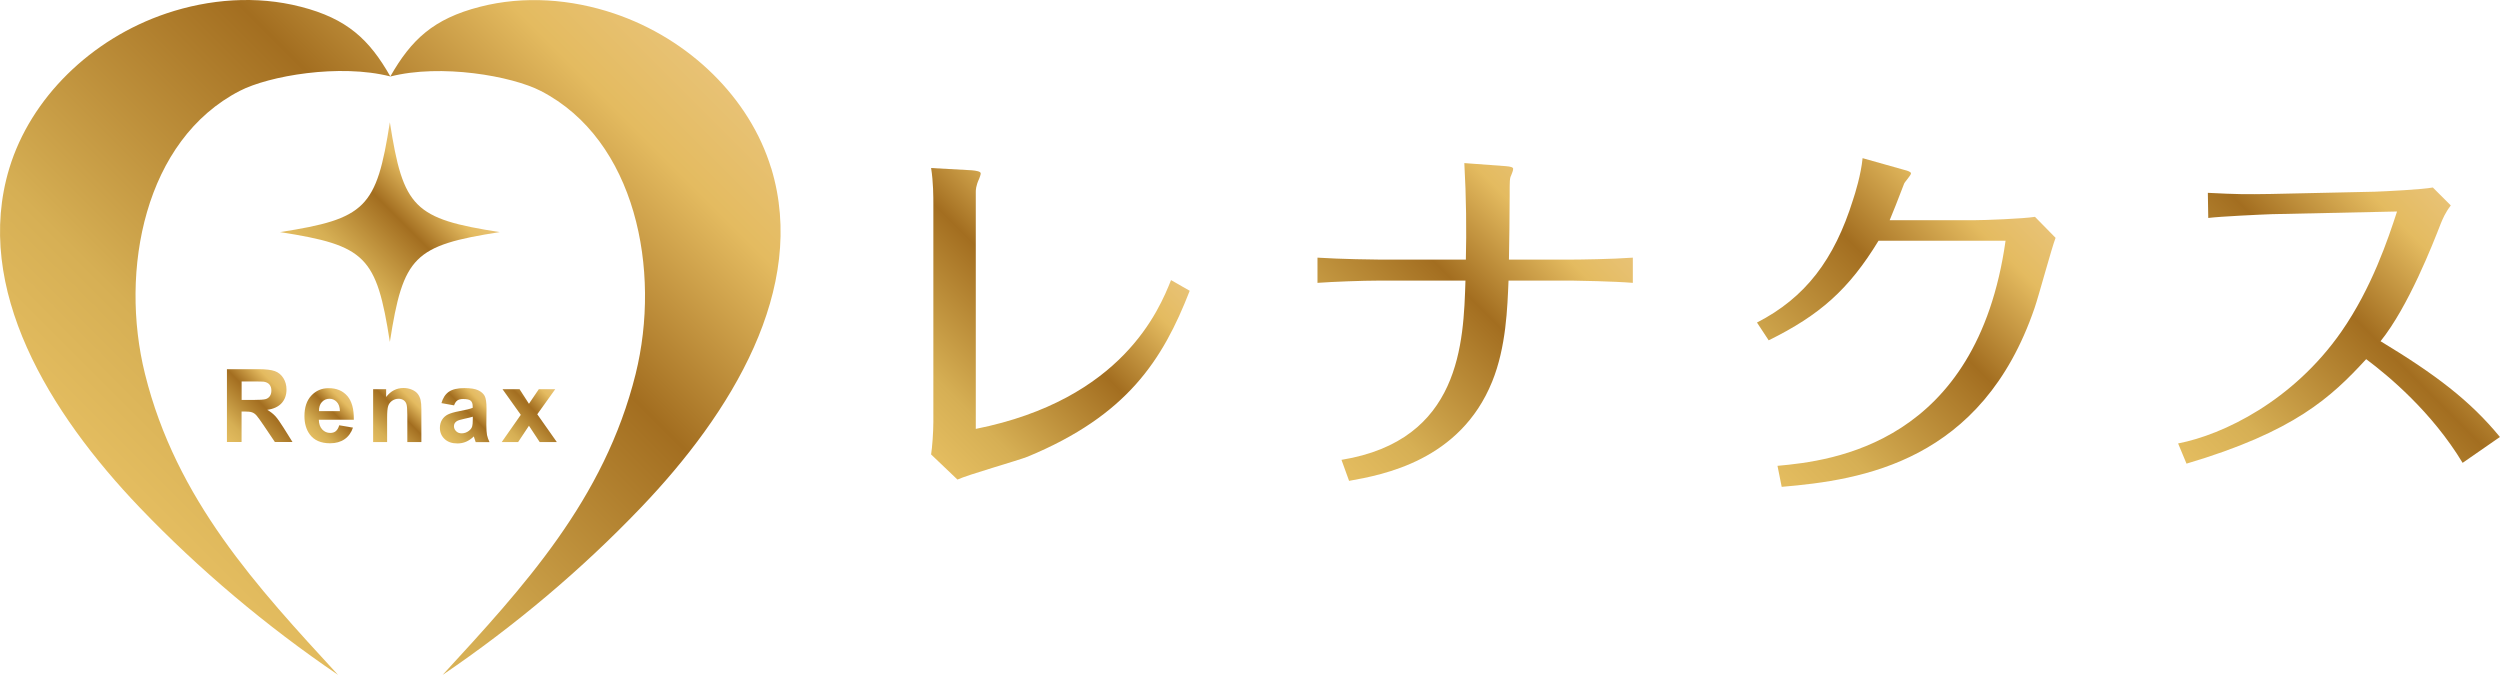 <?xml version="1.0" encoding="UTF-8"?><svg id="_レイヤー_2" xmlns="http://www.w3.org/2000/svg" xmlns:xlink="http://www.w3.org/1999/xlink" viewBox="0 0 309.34 83.5"><defs><style>.cls-1{fill:url(#_名称未設定グラデーション_154);}.cls-2{fill:url(#_名称未設定グラデーション_154-9);}.cls-3{fill:url(#_名称未設定グラデーション_154-3);}.cls-4{fill:url(#_名称未設定グラデーション_154-7);}.cls-5{fill:url(#_名称未設定グラデーション_154-2);}.cls-6{fill:url(#_名称未設定グラデーション_154-5);}.cls-7{fill:url(#_名称未設定グラデーション_154-8);}.cls-8{fill:url(#_名称未設定グラデーション_154-4);}.cls-9{fill:url(#_名称未設定グラデーション_154-6);}.cls-10{fill:url(#_名称未設定グラデーション_154-11);}.cls-11{fill:url(#_名称未設定グラデーション_154-10);}</style><linearGradient id="_名称未設定グラデーション_154" x1="110.53" y1="51.56" x2="136.65" y2="25.44" gradientUnits="userSpaceOnUse"><stop offset="0" stop-color="#e4bd60"/><stop offset=".19" stop-color="#d6af54"/><stop offset=".6" stop-color="#a36e20"/><stop offset=".87" stop-color="#e4bb60"/><stop offset="1" stop-color="#e8c275"/></linearGradient><linearGradient id="_名称未設定グラデーション_154-2" x1="161.71" y1="54.27" x2="193.08" y2="22.91" xlink:href="#_名称未設定グラデーション_154"/><linearGradient id="_名称未設定グラデーション_154-3" x1="216.4" y1="56.19" x2="248.78" y2="23.81" xlink:href="#_名称未設定グラデーション_154"/><linearGradient id="_名称未設定グラデーション_154-4" x1="271.7" y1="58.53" x2="304.03" y2="26.2" xlink:href="#_名称未設定グラデーション_154"/><linearGradient id="_名称未設定グラデーション_154-5" x1="41.45" y1="35.51" x2="55.04" y2="21.92" xlink:href="#_名称未設定グラデーション_154"/><linearGradient id="_名称未設定グラデーション_154-6" x1="17.14" y1="62.7" x2="79.45" y2=".39" xlink:href="#_名称未設定グラデーション_154"/><linearGradient id="_名称未設定グラデーション_154-7" x1="27.85" y1="54.47" x2="35.34" y2="46.98" xlink:href="#_名称未設定グラデーション_154"/><linearGradient id="_名称未設定グラデーション_154-8" x1="38.39" y1="53.85" x2="43.12" y2="49.12" xlink:href="#_名称未設定グラデーション_154"/><linearGradient id="_名称未設定グラデーション_154-9" x1="46.03" y1="54.55" x2="51.78" y2="48.81" xlink:href="#_名称未設定グラデーション_154"/><linearGradient id="_名称未設定グラデーション_154-10" x1="55.17" y1="54.45" x2="60.34" y2="49.28" xlink:href="#_名称未設定グラデーション_154"/><linearGradient id="_名称未設定グラデーション_154-11" x1="62.18" y1="54.79" x2="68.75" y2="48.22" xlink:href="#_名称未設定グラデーション_154"/></defs><g id="_デザイン"><path class="cls-1" d="m115.49,25.23c0-.76,0-2.74-.28-4.44l5.05.28c.52.05,1.09.14,1.09.38,0,.19-.14.52-.19.66-.42.9-.42,1.42-.42,1.65v29.31c18.17-3.63,22.7-14.77,24.16-18.41l2.31,1.32c-3.35,8.59-7.74,15.43-20.06,20.53-1.18.47-7.36,2.22-8.68,2.83l-3.26-3.11c.14-.85.28-2.78.28-4.01v-27Z"/><path class="cls-5" d="m181.38,32.12c.09-3.49.05-7.74-.19-11.94l5.14.38c.61.05.9.14.9.33,0,.24-.14.52-.24.8-.19.38-.19.61-.19,2.6s-.05,5.85-.09,7.83h7.83c.8,0,4.96-.05,7.5-.24v3.12c-2.27-.19-7.03-.28-7.5-.28h-7.88c-.14,3.3-.28,8.21-2.03,12.51-3.96,9.77-13.5,11.52-17.7,12.27l-.94-2.6c14.77-2.41,15.1-14.54,15.34-22.18h-10.71c-1.98,0-5.71.14-7.6.28v-3.12c2.88.19,7.13.24,7.6.24h10.76Z"/><path class="cls-3" d="m217.4,39.91c5.99-3.07,9.58-7.79,11.89-15.2.24-.71.99-3.12,1.18-5.14l5.19,1.46c.38.09.8.24.8.42,0,.24-.76,1.04-.85,1.27-.57,1.51-1.6,4.11-1.79,4.53h10.29c1.51,0,6.28-.19,7.69-.42l2.55,2.6c-.47,1.18-2.12,7.32-2.6,8.68-6.51,19.02-21.33,21.29-31.29,22.13l-.52-2.6c6.75-.61,24.68-2.69,28.22-27.85h-15.72c-3.68,6.04-7.27,9.2-13.59,12.32l-1.46-2.22Z"/><path class="cls-8" d="m304.72,57.28c-3.82-6.32-9.16-10.76-11.94-12.84-4.34,4.72-8.87,8.97-22.23,12.93l-1.04-2.5c5.62-1.09,14.25-5.29,20.2-13.83,3.78-5.43,5.8-11.52,6.89-14.87l-15.48.33c-1.42.05-6.37.28-7.88.47l-.05-3.11c3.68.19,4.72.19,7.83.14l12.84-.28c1.46-.05,5.9-.28,7.17-.52l2.22,2.22c-.71.94-.99,1.65-1.23,2.22-.99,2.55-4.01,10.29-7.46,14.58,6.8,4.11,11.09,7.36,14.77,11.85l-4.63,3.21Z"/><path class="cls-6" d="m34.65,28.72q10.61,0,0,0c10.61-1.65,11.94-2.98,13.59-13.59q0,10.61,0,0c1.65,10.61,2.98,11.94,13.59,13.59q-10.61,0,0,0c-10.61,1.65-11.94,2.98-13.59,13.59q0-10.61,0,0c-1.65-10.61-2.98-11.94-13.59-13.59Z"/><path class="cls-9" d="m37.19.83c-5.47-1.41-11.31-.95-16.6.83C11.24,4.81,3.79,12.16,1.16,20.8c-4.53,14.9,4.94,30.31,16.15,42.02,7.33,7.65,15.56,14.59,24.51,20.68-9.99-10.86-20.02-21.66-23.88-37.23-3.19-12.83-.04-28.97,11.74-35.03,3.58-1.85,12.34-3.39,18.62-1.78-2.6-4.57-5.33-7.15-11.1-8.63Zm58.23,19.98c-2.63-8.65-10.09-15.99-19.43-19.14-5.29-1.78-11.13-2.24-16.6-.83-5.77,1.48-8.5,4.07-11.1,8.63,6.27-1.61,15.03-.07,18.62,1.78,11.77,6.06,14.92,22.2,11.74,35.03-3.87,15.57-13.9,26.36-23.88,37.23,8.96-6.09,17.19-13.03,24.51-20.68,11.22-11.71,20.68-27.12,16.15-42.02Z"/><path class="cls-4" d="m28.08,54.7v-9.02h3.83c.96,0,1.66.08,2.1.24.44.16.79.45,1.05.86.26.41.39.89.39,1.42,0,.68-.2,1.24-.6,1.68-.4.44-.99.72-1.78.83.39.23.72.48.98.76s.6.76,1.04,1.46l1.1,1.76h-2.18l-1.32-1.96c-.47-.7-.79-1.14-.96-1.33s-.35-.31-.55-.38c-.19-.07-.5-.1-.92-.1h-.37v3.77h-1.82Zm1.82-5.21h1.35c.87,0,1.42-.04,1.64-.11.22-.07.39-.2.51-.38s.18-.41.18-.68c0-.3-.08-.55-.24-.74s-.39-.3-.69-.35c-.15-.02-.59-.03-1.33-.03h-1.42v2.29Z"/><path class="cls-7" d="m41.96,52.62l1.72.29c-.22.63-.57,1.11-1.05,1.44s-1.08.5-1.79.5c-1.14,0-1.98-.37-2.52-1.11-.43-.59-.65-1.35-.65-2.25,0-1.08.28-1.93.85-2.54.57-.61,1.28-.92,2.15-.92.97,0,1.74.32,2.3.96s.83,1.63.81,2.95h-4.33c.01.51.15.91.42,1.2.27.29.6.43,1,.43.27,0,.5-.07.68-.22.18-.15.32-.39.42-.71Zm.1-1.75c-.01-.5-.14-.88-.39-1.14-.25-.26-.55-.39-.9-.39-.38,0-.69.14-.94.41s-.37.65-.36,1.12h2.58Z"/><path class="cls-2" d="m52.13,54.7h-1.73v-3.34c0-.71-.04-1.16-.11-1.37-.07-.21-.19-.37-.36-.48-.17-.11-.37-.17-.6-.17-.3,0-.57.08-.81.25-.24.16-.4.38-.49.65-.09.27-.13.77-.13,1.5v2.96h-1.73v-6.54h1.61v.96c.57-.74,1.29-1.11,2.15-1.11.38,0,.73.07,1.05.21.32.14.55.31.72.53.16.21.27.46.34.73.06.27.1.66.1,1.16v4.06Z"/><path class="cls-11" d="m56.19,50.16l-1.57-.28c.18-.63.48-1.1.91-1.4.43-.3,1.07-.46,1.92-.46.77,0,1.35.09,1.72.27.38.18.64.41.8.7.15.28.23.8.23,1.55l-.02,2.02c0,.57.03,1,.08,1.27.06.27.16.57.31.88h-1.71c-.04-.11-.1-.29-.17-.51-.03-.1-.05-.17-.06-.2-.3.29-.61.5-.95.65s-.7.22-1.08.22c-.67,0-1.2-.18-1.59-.55s-.58-.83-.58-1.38c0-.37.09-.7.26-.99.18-.29.42-.51.74-.67.32-.15.78-.29,1.38-.4.81-.15,1.37-.29,1.68-.42v-.17c0-.33-.08-.57-.25-.71-.16-.14-.47-.21-.93-.21-.31,0-.55.06-.72.18s-.31.33-.42.64Zm2.31,1.4c-.22.07-.57.16-1.05.26s-.79.2-.94.3c-.23.16-.34.36-.34.61s.09.45.27.63c.18.18.41.26.69.26.31,0,.61-.1.89-.31.21-.16.35-.35.41-.57.04-.15.07-.43.07-.84v-.34Z"/><path class="cls-10" d="m62.08,54.7l2.36-3.37-2.26-3.17h2.11l1.16,1.8,1.22-1.8h2.03l-2.22,3.1,2.42,3.44h-2.12l-1.33-2.02-1.34,2.02h-2.02Z"/></g></svg>